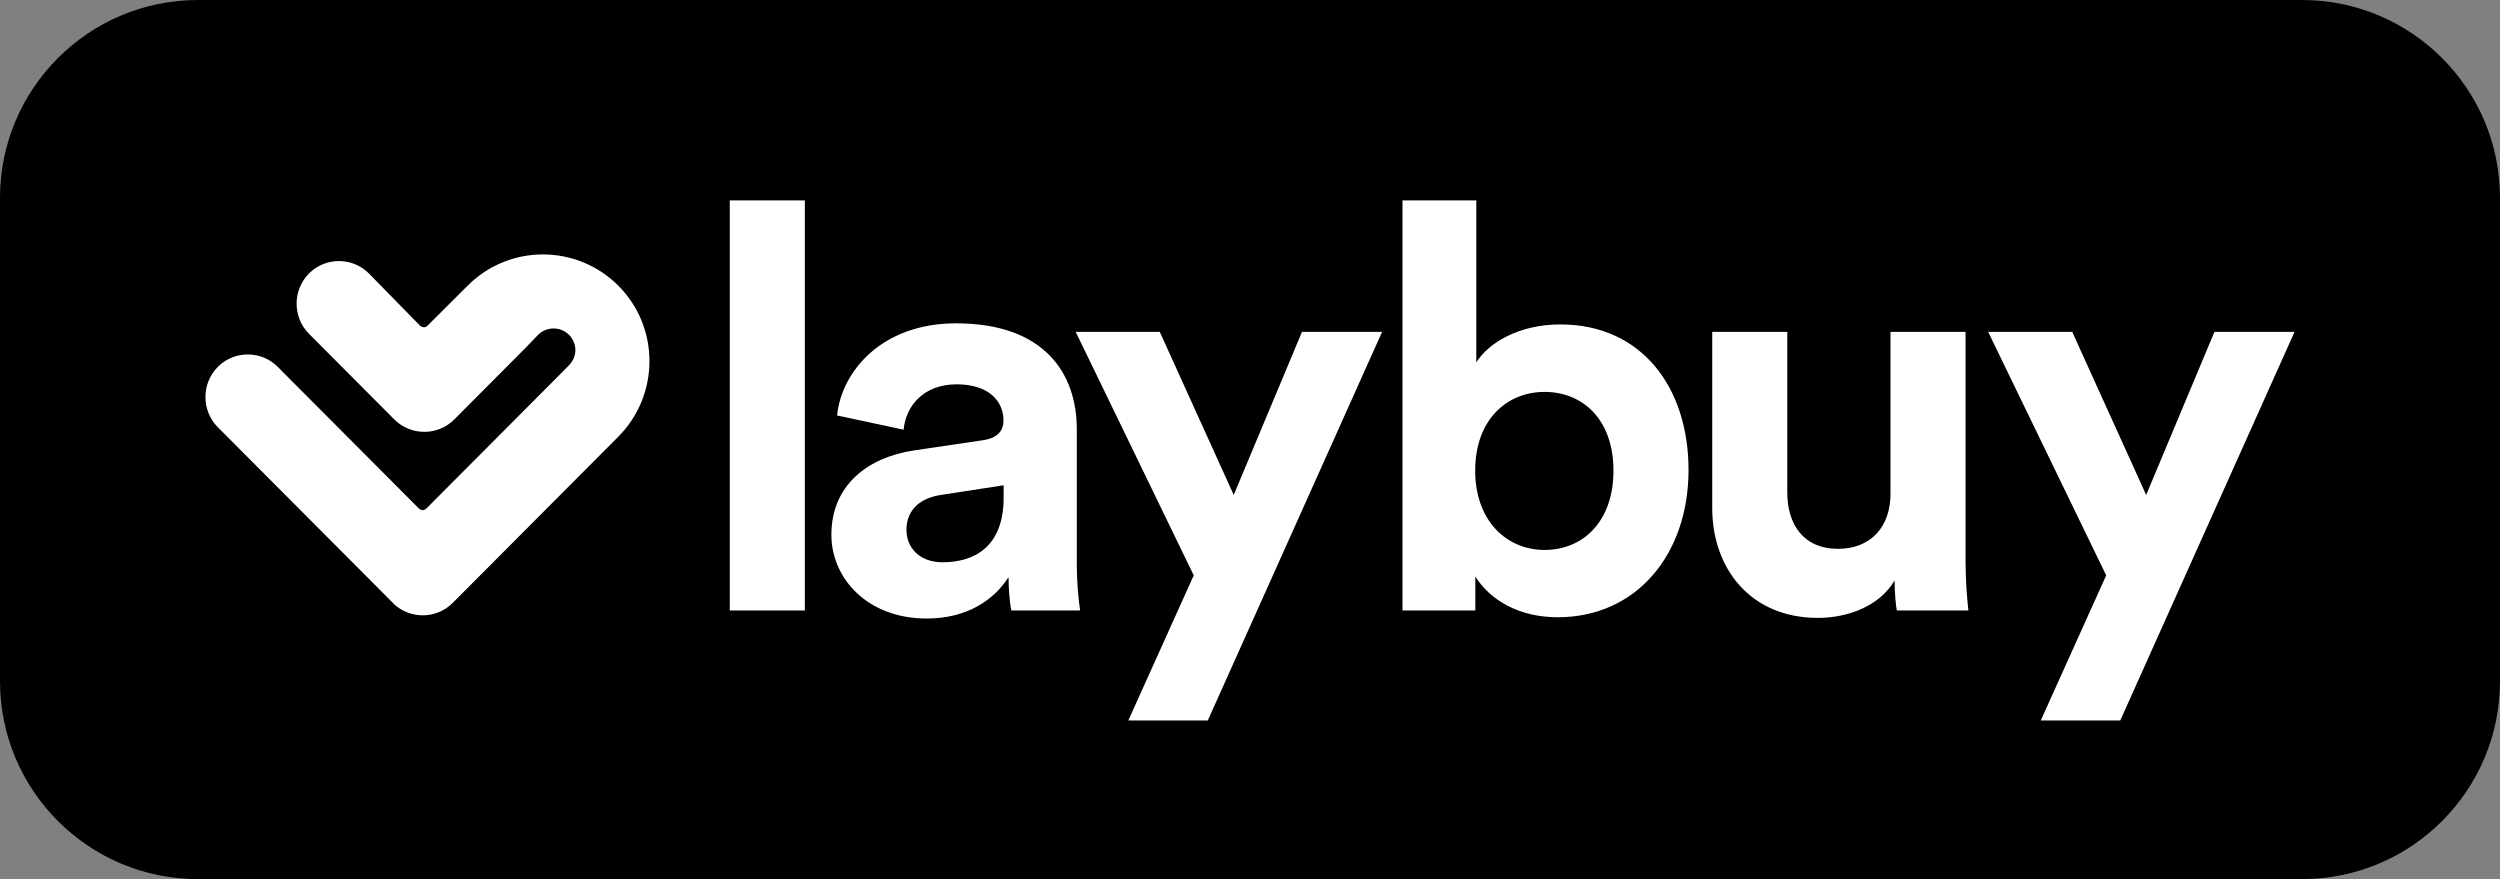 <?xml version="1.0" encoding="utf-8"?>
<!-- Generator: Adobe Illustrator 28.0.0, SVG Export Plug-In . SVG Version: 6.00 Build 0)  -->
<svg version="1.1" id="Logo" xmlns="http://www.w3.org/2000/svg" xmlns:xlink="http://www.w3.org/1999/xlink" x="0px" y="0px"
	 viewBox="0 0 1582 556.3" style="enable-background:new 0 0 1582 556.3;" xml:space="preserve">
<rect x="0" y="0" width="1582" height="556.3" fill="#808080" stroke="none"/>
<style type="text/css">
	.st0{fill-rule:evenodd;clip-rule:evenodd;}
</style>
<g>
	<path class="st0" d="M1456.7,556.3H125.3C56.1,556.3,0,500.2,0,431V125.3C0,56.1,56.1,0,125.3,0h1331.4
		c69.2,0,125.3,56.1,125.3,125.3V431C1582,500.2,1525.9,556.3,1456.7,556.3z"/>
	<g>
		<g>
			<defs>
				<path id="SVGID_1_" d="M977.4,248c-23.9,0-43.9,17.6-43.9,49.8c0,31.9,20,50.2,43.9,50.2c24.3,0,43.6-17.9,43.6-50.2
					C1021,265.6,1001.7,248,977.4,248z M635,307.1l-39.6,6.1c-12.1,1.8-21.8,8.6-21.8,22.2c0,10.4,7.5,20.4,22.9,20.4
					c20,0,38.6-9.7,38.6-40.9V307.1z M509.3,126.8v259.5h-47.5V126.8H509.3z M295.9,180.8c26.3-26.4,69-26.4,95.4,0
					c26.3,26.4,26.2,69.2-0.1,95.6l-1.1,1.1L286.5,381.5c-10.4,10.5-27.5,10.5-38,0l0.6,0.5L137.8,270.3
					c-10.4-10.5-10.4-27.6,0-38.1l0.7-0.7c10.5-9.8,27.1-9.6,37.3,0.7l89.2,89.5c0,0,2.4,2.5,4.9,0l82-82.3l8.1-8.2
					c5.4-5.4,5.5-13.8,0.1-19.3c-5.4-5.4-14.2-5.4-19.6,0l-7.9,8.2l-45.1,45.3c-10.4,10.5-27.5,10.5-38,0l-54-54.2
					c-10.4-10.5-10.4-27.6,0-38.1l0.7-0.7c10.5-9.8,27.1-9.6,37.3,0.7l32.5,33.2c0,0,2.5,1.8,4.3,0L295.9,180.8z M934.2,126.8v102.5
					c7.9-12.5,27.1-24,53.2-24c51.4,0,81.1,39.8,81.1,92.1c0,53.4-32.9,93.2-82.8,93.2c-24.3,0-42.8-10.8-52.1-25.8v21.5h-46.1
					V126.8H934.2z M1131,210v101.8c0,19.7,10,35.5,32.1,35.5c21.1,0,33.2-14.3,33.2-34.8V210h47.5v144.4c0,13.6,1.1,25.8,1.8,31.9
					h-45.3c-0.7-3.6-1.4-11.8-1.4-19c-9.6,16.5-30,23.7-48.6,23.7c-42.5,0-66.8-31.2-66.8-69.5V210H1131z M605,204.6
					c55.7,0,76.4,31.5,76.4,67v86.7c0,9.3,1.1,21.9,2.1,28H640c-1.1-4.7-1.8-14.3-1.8-21.1c-8.9,14-25.7,26.2-51.8,26.2
					c-37.5,0-60.3-25.4-60.3-53c0-31.5,23.2-49.1,52.5-53.4l43.2-6.4c10-1.4,13.2-6.5,13.2-12.5c0-12.5-9.6-22.9-29.6-22.9
					c-20.7,0-32.1,13.3-33.6,28.7l-42.1-9C532.5,235.1,557.9,204.6,605,204.6z M1311.3,210l46.8,103.2l43.2-103.2h50.7l-110.3,245.9
					h-50.3l41.4-91.8L1258.1,210H1311.3z M733.9,210l46.8,103.2L823.9,210h50.7L764.3,455.9h-50.3l41.4-91.8L680.7,210H733.9z"/>
			</defs>
			<use xlink:href="#SVGID_1_"  style="overflow:visible;fill-rule:evenodd;clip-rule:evenodd;fill:#FFFFFF;"/>
			<clipPath id="SVGID_00000035500485279773905700000018238086715721348253_">
				<use xlink:href="#SVGID_1_"  style="overflow:visible;"/>
			</clipPath>
		</g>
	</g>
</g>
</svg>
